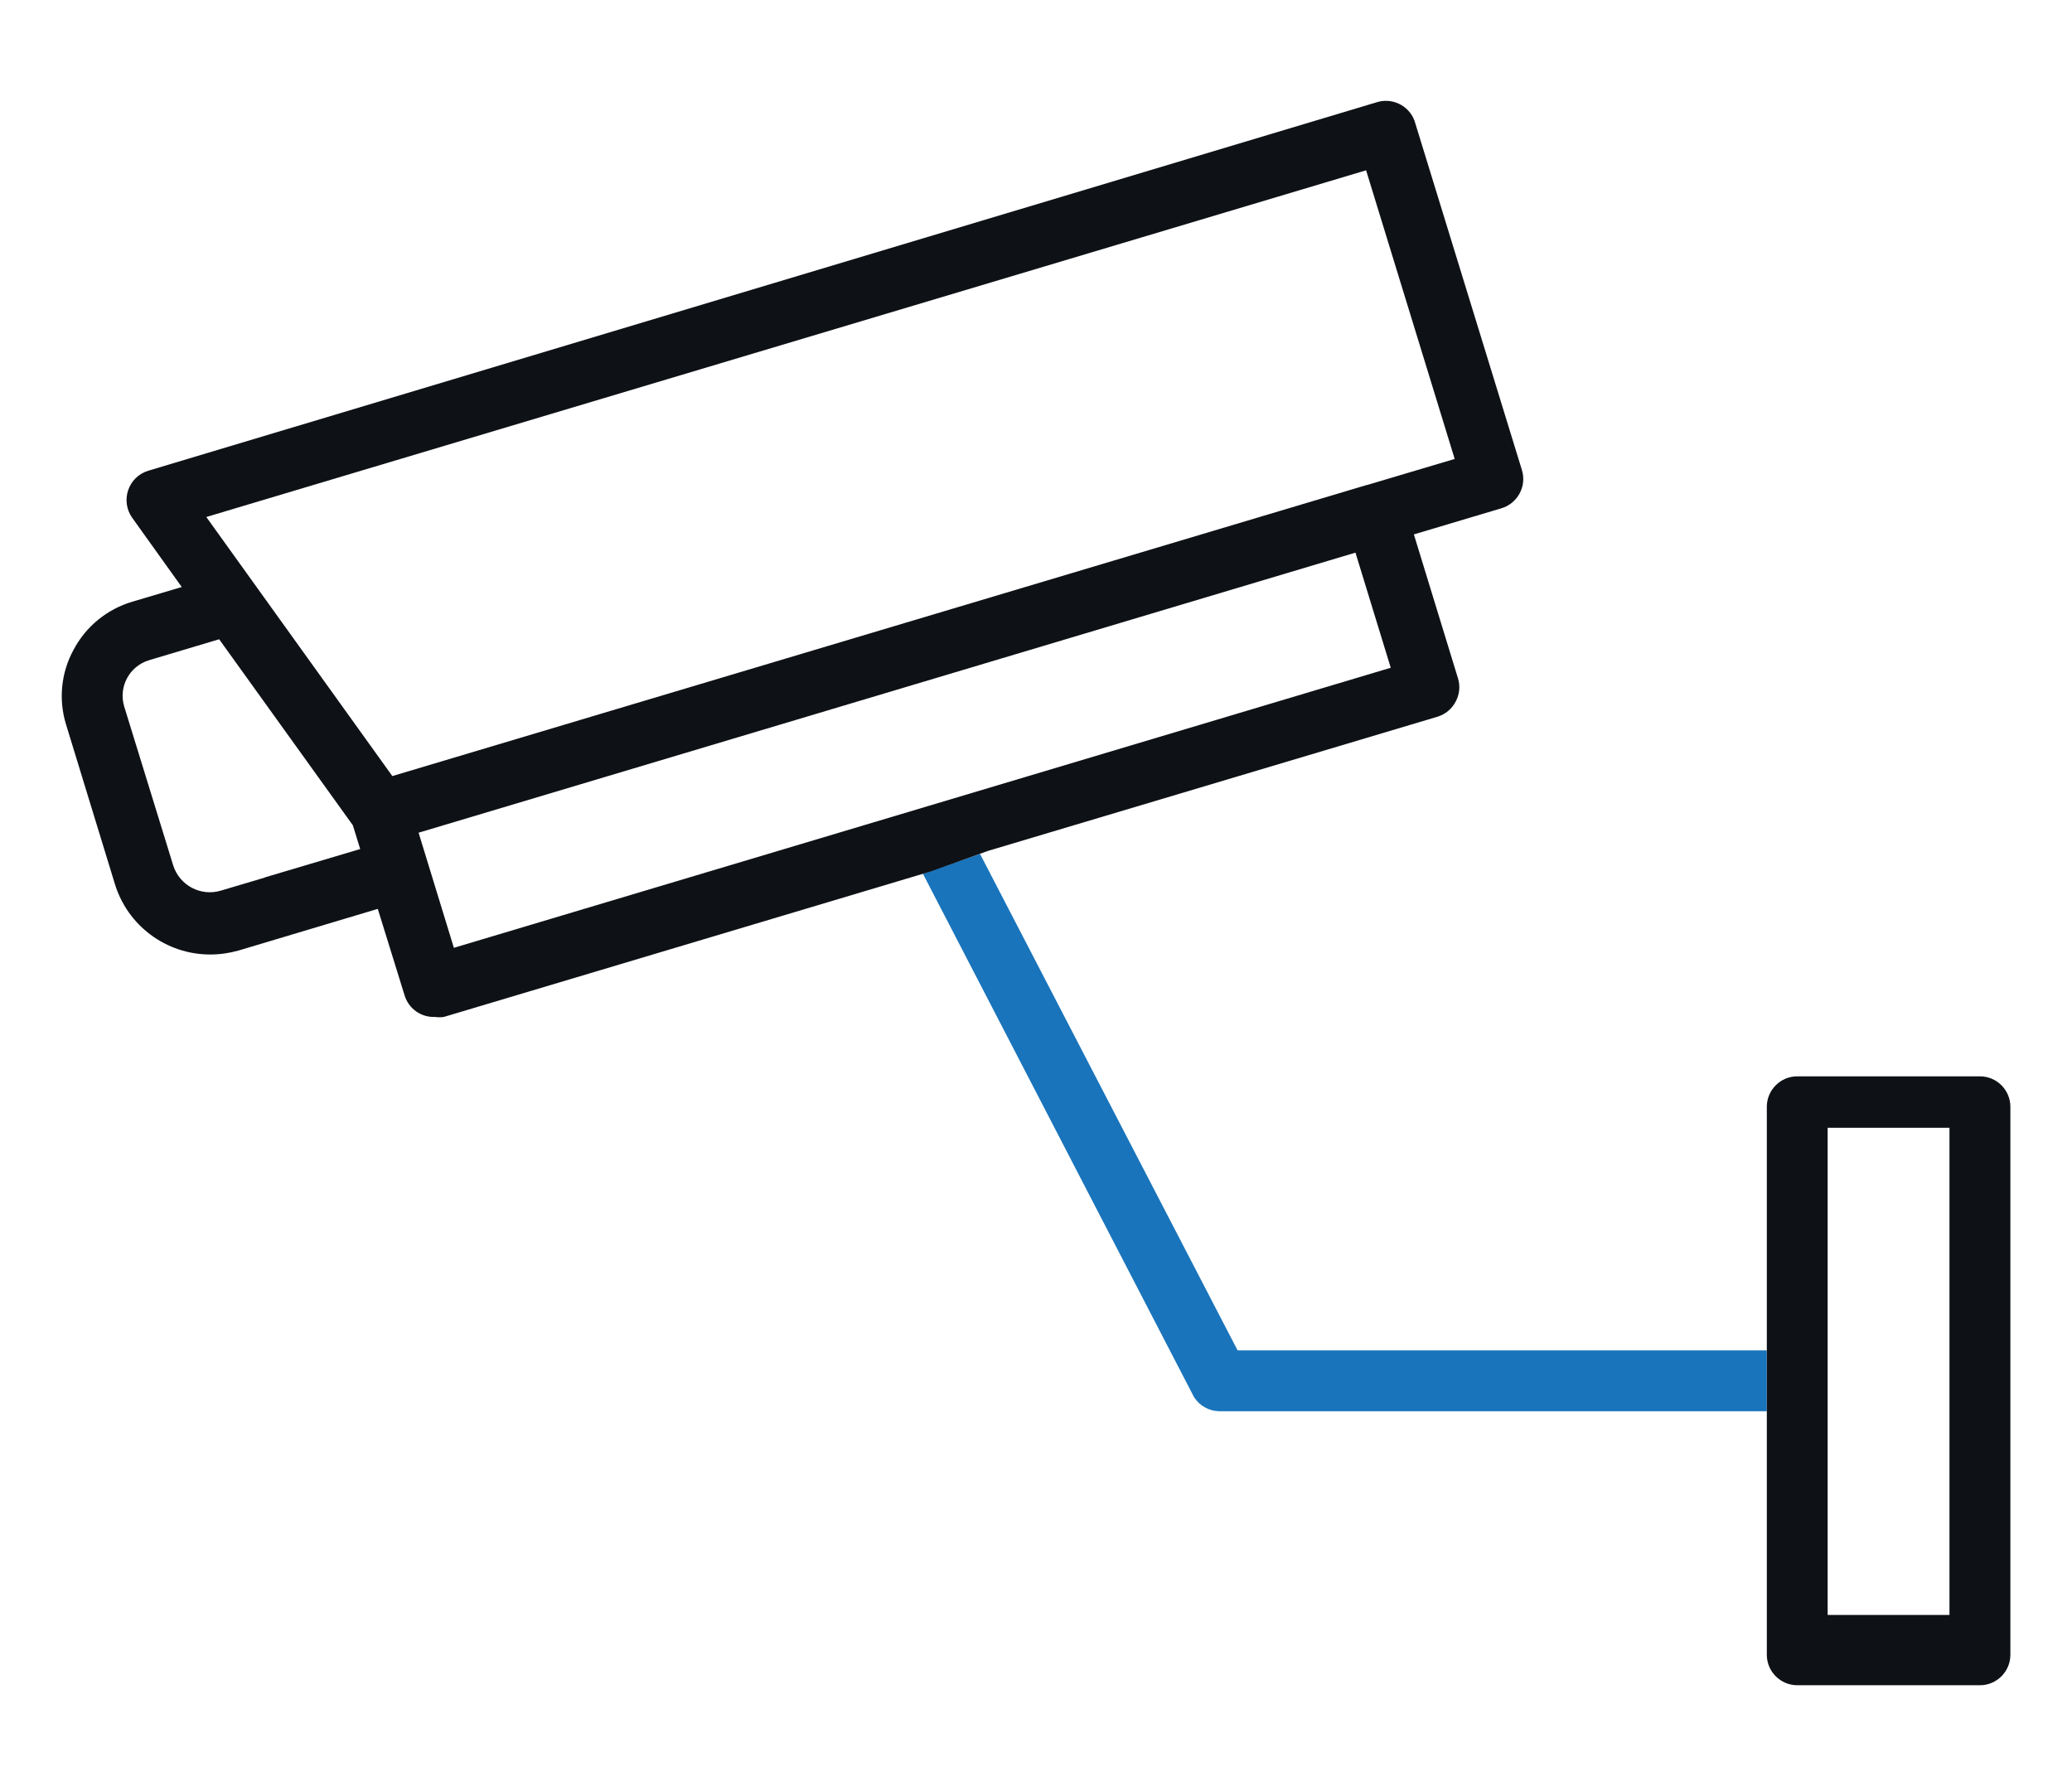 <?xml version="1.0" encoding="UTF-8"?> <svg xmlns="http://www.w3.org/2000/svg" id="Layer_1" viewBox="0 0 232 200"><defs><style>.cls-1{fill:none;}.cls-1,.cls-2,.cls-3{stroke-width:0px;}.cls-2{fill:#1974bb;}.cls-3{fill:#0e1116;}</style></defs><polygon class="cls-1" points="162.88 51.38 152.96 19.07 23.11 57.89 43.94 86.91 153.03 54.32 162.88 51.38"></polygon><polygon class="cls-1" points="151.77 61.88 46.87 93.25 50.82 106.13 155.72 74.77 151.77 61.88"></polygon><path class="cls-1" d="m24.54,71.6l-7.77,2.32s-.06.02-.09.03c-2.2.67-3.44,2.99-2.77,5.19l5.49,17.8c.72,2.24,3.1,3.49,5.35,2.8l15.58-4.64-.82-2.66-14.97-20.83Z"></path><rect class="cls-1" x="204.64" y="127.34" width="13.64" height="54.55"></rect><path class="cls-2" d="m138.57,151.2l-28.84-55.59-6.39,2.23,30.36,58.61c.61.95,1.64,1.53,2.76,1.57h61.36v-6.82h-59.25Z"></path><path class="cls-1" d="m24.54,71.6l-7.77,2.32s-.06.02-.09.03c-2.2.67-3.44,2.99-2.77,5.19l5.49,17.8c.72,2.24,3.1,3.49,5.35,2.8l4.88-1.45,10.69-3.18-.82-2.66-14.97-20.83Z"></path><polygon class="cls-1" points="46.87 93.25 50.82 106.13 155.72 74.77 151.77 61.88 46.87 93.25"></polygon><polygon class="cls-1" points="23.11 57.89 26.65 62.83 43.94 86.91 153.03 54.32 162.88 51.38 152.96 19.07 23.11 57.89"></polygon><path class="cls-3" d="m170.41,52.64l-11.93-38.8c-.47-1.82-2.34-2.91-4.16-2.44-.02,0-.05.01-.07.02L16.6,52.71c-1.06.32-1.9,1.13-2.25,2.18-.35,1.03-.19,2.18.44,3.07l5.56,7.77-5.52,1.64c-2.85.84-5.23,2.79-6.61,5.42-1.39,2.56-1.68,5.57-.82,8.35l5.45,17.8c1.42,4.71,5.75,7.93,10.67,7.94,1.07,0,2.14-.15,3.17-.44l15.61-4.67,3,9.68c.45,1.49,1.85,2.49,3.41,2.42.33.05.66.05.99,0l54.55-16.3.16-.06,6.21-2.23,50.35-15.03c.87-.27,1.59-.87,2.01-1.67.44-.8.54-1.75.27-2.62l-4.94-16.12,9.82-2.93c.86-.26,1.58-.85,2.01-1.64.44-.8.54-1.75.27-2.62ZM29.63,98.27l-4.88,1.45c-2.25.69-4.63-.56-5.35-2.8l-5.49-17.8c-.67-2.2.57-4.52,2.77-5.19.03,0,.06-.02.09-.03l7.77-2.32,14.97,20.83.82,2.66-10.69,3.18Zm21.19,7.86l-3.95-12.89,104.9-31.36,3.95,12.89-104.9,31.36Zm102.2-51.82l-109.09,32.59-17.29-24.08-3.54-4.93L152.96,19.07l9.92,32.32-9.85,2.93Z"></path><path class="cls-3" d="m221.69,120.52h-20.45c-1.88,0-3.41,1.53-3.41,3.41v27.27h0v6.82h0v27.27c0,1.88,1.53,3.41,3.41,3.41h20.45c1.88,0,3.41-1.53,3.41-3.41v-61.36c0-1.88-1.53-3.41-3.41-3.41Zm-3.41,60.31h-13.64v-54.55h13.64v54.55Z"></path></svg> 